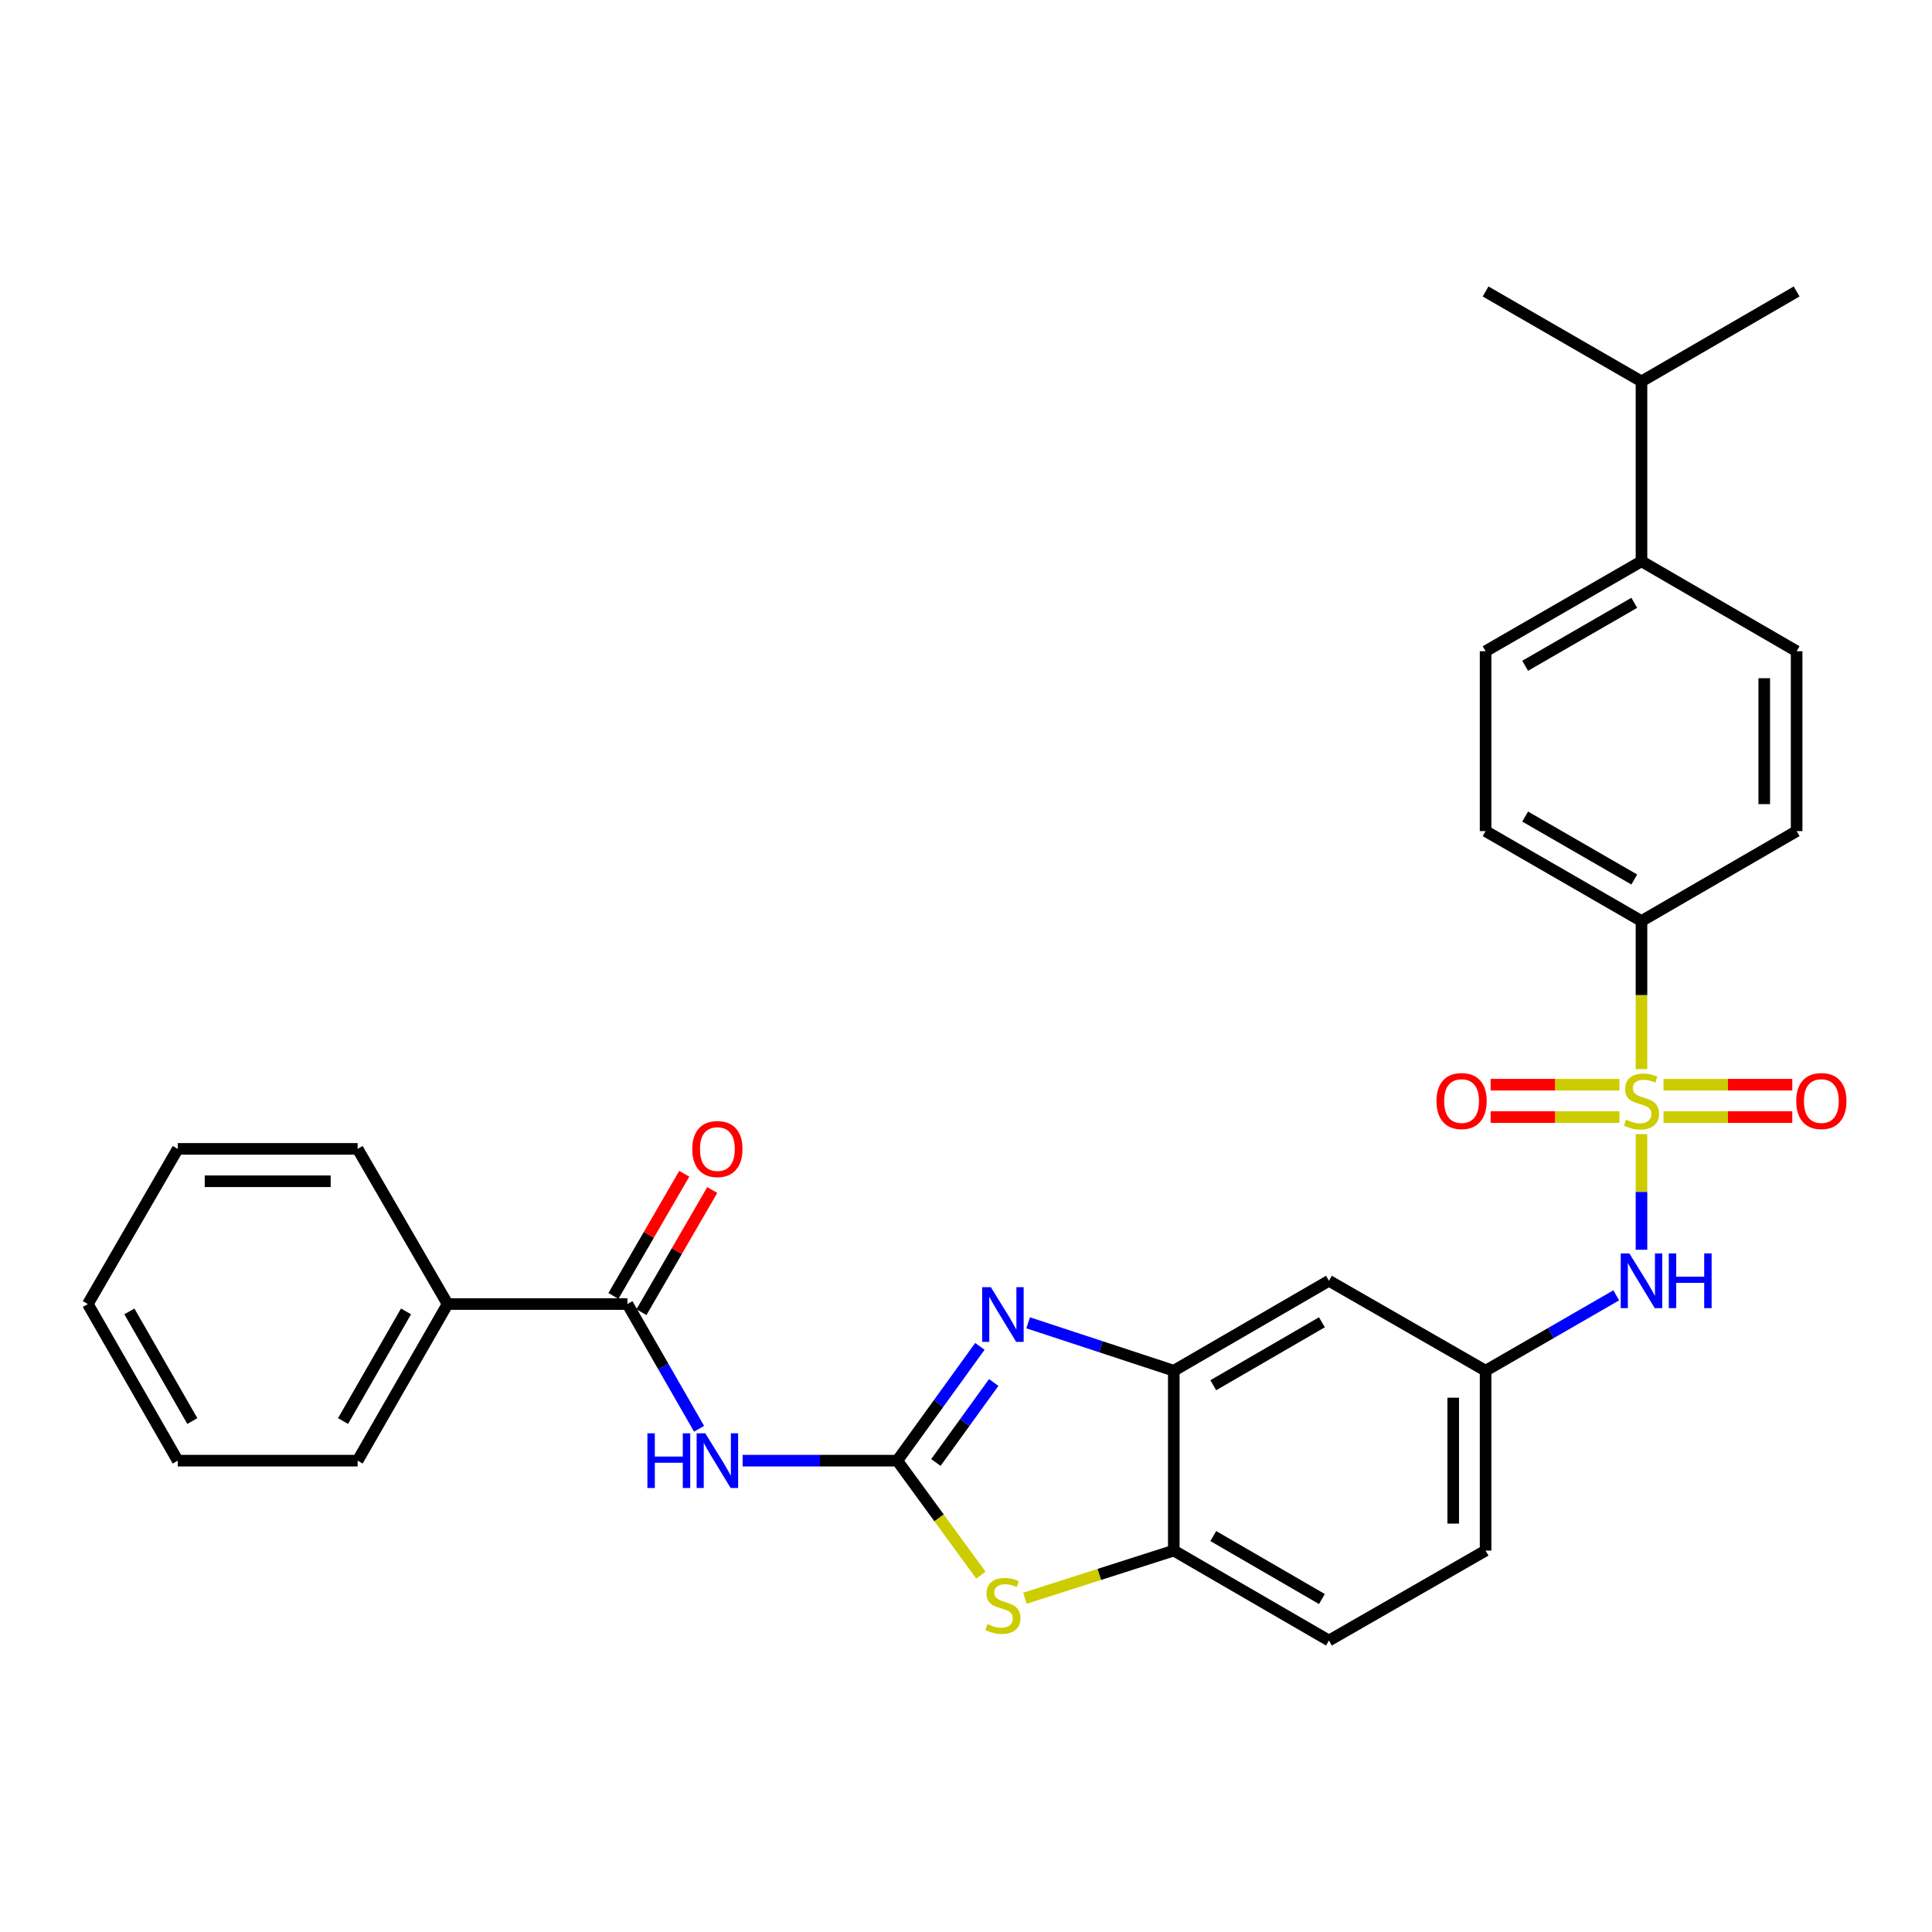 <?xml version='1.0' encoding='iso-8859-1'?>
<svg version='1.1' baseProfile='full'
              xmlns='http://www.w3.org/2000/svg'
                      xmlns:rdkit='http://www.rdkit.org/xml'
                      xmlns:xlink='http://www.w3.org/1999/xlink'
                  xml:space='preserve'
width='1000px' height='1000px' viewBox='0 0 1000 1000'>
<!-- END OF HEADER -->
<rect style='opacity:1.0;fill:#FFFFFF;stroke:none' width='1000' height='1000' x='0' y='0'> </rect>
<path class='bond-6' d='M 849.63,587.025 L 849.63,616.947' style='fill:none;fill-rule:evenodd;stroke:#CCCC00;stroke-width:6px;stroke-linecap:butt;stroke-linejoin:miter;stroke-opacity:1' />
<path class='bond-6' d='M 849.63,616.947 L 849.63,646.868' style='fill:none;fill-rule:evenodd;stroke:#0000FF;stroke-width:6px;stroke-linecap:butt;stroke-linejoin:miter;stroke-opacity:1' />
<path class='bond-8' d='M 849.63,553.37 L 849.63,515.049' style='fill:none;fill-rule:evenodd;stroke:#CCCC00;stroke-width:6px;stroke-linecap:butt;stroke-linejoin:miter;stroke-opacity:1' />
<path class='bond-8' d='M 849.63,515.049 L 849.63,476.728' style='fill:none;fill-rule:evenodd;stroke:#000000;stroke-width:6px;stroke-linecap:butt;stroke-linejoin:miter;stroke-opacity:1' />
<path class='bond-10' d='M 838.222,561.439 L 804.889,561.439' style='fill:none;fill-rule:evenodd;stroke:#CCCC00;stroke-width:6px;stroke-linecap:butt;stroke-linejoin:miter;stroke-opacity:1' />
<path class='bond-10' d='M 804.889,561.439 L 771.555,561.439' style='fill:none;fill-rule:evenodd;stroke:#FF0000;stroke-width:6px;stroke-linecap:butt;stroke-linejoin:miter;stroke-opacity:1' />
<path class='bond-10' d='M 838.222,578.195 L 804.889,578.195' style='fill:none;fill-rule:evenodd;stroke:#CCCC00;stroke-width:6px;stroke-linecap:butt;stroke-linejoin:miter;stroke-opacity:1' />
<path class='bond-10' d='M 804.889,578.195 L 771.555,578.195' style='fill:none;fill-rule:evenodd;stroke:#FF0000;stroke-width:6px;stroke-linecap:butt;stroke-linejoin:miter;stroke-opacity:1' />
<path class='bond-11' d='M 861.038,578.195 L 894.362,578.195' style='fill:none;fill-rule:evenodd;stroke:#CCCC00;stroke-width:6px;stroke-linecap:butt;stroke-linejoin:miter;stroke-opacity:1' />
<path class='bond-11' d='M 894.362,578.195 L 927.687,578.195' style='fill:none;fill-rule:evenodd;stroke:#FF0000;stroke-width:6px;stroke-linecap:butt;stroke-linejoin:miter;stroke-opacity:1' />
<path class='bond-11' d='M 861.038,561.439 L 894.362,561.439' style='fill:none;fill-rule:evenodd;stroke:#CCCC00;stroke-width:6px;stroke-linecap:butt;stroke-linejoin:miter;stroke-opacity:1' />
<path class='bond-11' d='M 894.362,561.439 L 927.687,561.439' style='fill:none;fill-rule:evenodd;stroke:#FF0000;stroke-width:6px;stroke-linecap:butt;stroke-linejoin:miter;stroke-opacity:1' />
<path class='bond-0' d='M 464.424,756.034 L 485.803,726.459' style='fill:none;fill-rule:evenodd;stroke:#000000;stroke-width:6px;stroke-linecap:butt;stroke-linejoin:miter;stroke-opacity:1' />
<path class='bond-0' d='M 485.803,726.459 L 507.183,696.883' style='fill:none;fill-rule:evenodd;stroke:#0000FF;stroke-width:6px;stroke-linecap:butt;stroke-linejoin:miter;stroke-opacity:1' />
<path class='bond-0' d='M 484.418,756.978 L 499.383,736.275' style='fill:none;fill-rule:evenodd;stroke:#000000;stroke-width:6px;stroke-linecap:butt;stroke-linejoin:miter;stroke-opacity:1' />
<path class='bond-0' d='M 499.383,736.275 L 514.349,715.572' style='fill:none;fill-rule:evenodd;stroke:#0000FF;stroke-width:6px;stroke-linecap:butt;stroke-linejoin:miter;stroke-opacity:1' />
<path class='bond-2' d='M 464.424,756.034 L 424.404,756.034' style='fill:none;fill-rule:evenodd;stroke:#000000;stroke-width:6px;stroke-linecap:butt;stroke-linejoin:miter;stroke-opacity:1' />
<path class='bond-2' d='M 424.404,756.034 L 384.383,756.034' style='fill:none;fill-rule:evenodd;stroke:#0000FF;stroke-width:6px;stroke-linecap:butt;stroke-linejoin:miter;stroke-opacity:1' />
<path class='bond-32' d='M 464.424,756.034 L 486.066,785.664' style='fill:none;fill-rule:evenodd;stroke:#000000;stroke-width:6px;stroke-linecap:butt;stroke-linejoin:miter;stroke-opacity:1' />
<path class='bond-32' d='M 486.066,785.664 L 507.707,815.293' style='fill:none;fill-rule:evenodd;stroke:#CCCC00;stroke-width:6px;stroke-linecap:butt;stroke-linejoin:miter;stroke-opacity:1' />
<path class='bond-1' d='M 532.173,684.688 L 569.861,697.084' style='fill:none;fill-rule:evenodd;stroke:#0000FF;stroke-width:6px;stroke-linecap:butt;stroke-linejoin:miter;stroke-opacity:1' />
<path class='bond-1' d='M 569.861,697.084 L 607.55,709.48' style='fill:none;fill-rule:evenodd;stroke:#000000;stroke-width:6px;stroke-linecap:butt;stroke-linejoin:miter;stroke-opacity:1' />
<path class='bond-5' d='M 361.841,739.537 L 343.301,707.255' style='fill:none;fill-rule:evenodd;stroke:#0000FF;stroke-width:6px;stroke-linecap:butt;stroke-linejoin:miter;stroke-opacity:1' />
<path class='bond-5' d='M 343.301,707.255 L 324.761,674.972' style='fill:none;fill-rule:evenodd;stroke:#000000;stroke-width:6px;stroke-linecap:butt;stroke-linejoin:miter;stroke-opacity:1' />
<path class='bond-3' d='M 530.507,827.247 L 569.028,814.913' style='fill:none;fill-rule:evenodd;stroke:#CCCC00;stroke-width:6px;stroke-linecap:butt;stroke-linejoin:miter;stroke-opacity:1' />
<path class='bond-3' d='M 569.028,814.913 L 607.55,802.579' style='fill:none;fill-rule:evenodd;stroke:#000000;stroke-width:6px;stroke-linecap:butt;stroke-linejoin:miter;stroke-opacity:1' />
<path class='bond-4' d='M 607.55,709.48 L 687.858,662.926' style='fill:none;fill-rule:evenodd;stroke:#000000;stroke-width:6px;stroke-linecap:butt;stroke-linejoin:miter;stroke-opacity:1' />
<path class='bond-4' d='M 628,716.994 L 684.216,684.406' style='fill:none;fill-rule:evenodd;stroke:#000000;stroke-width:6px;stroke-linecap:butt;stroke-linejoin:miter;stroke-opacity:1' />
<path class='bond-31' d='M 607.55,709.48 L 607.55,802.579' style='fill:none;fill-rule:evenodd;stroke:#000000;stroke-width:6px;stroke-linecap:butt;stroke-linejoin:miter;stroke-opacity:1' />
<path class='bond-13' d='M 332.01,679.173 L 350.336,647.56' style='fill:none;fill-rule:evenodd;stroke:#000000;stroke-width:6px;stroke-linecap:butt;stroke-linejoin:miter;stroke-opacity:1' />
<path class='bond-13' d='M 350.336,647.56 L 368.662,615.946' style='fill:none;fill-rule:evenodd;stroke:#FF0000;stroke-width:6px;stroke-linecap:butt;stroke-linejoin:miter;stroke-opacity:1' />
<path class='bond-13' d='M 317.513,670.77 L 335.839,639.156' style='fill:none;fill-rule:evenodd;stroke:#000000;stroke-width:6px;stroke-linecap:butt;stroke-linejoin:miter;stroke-opacity:1' />
<path class='bond-13' d='M 335.839,639.156 L 354.166,607.542' style='fill:none;fill-rule:evenodd;stroke:#FF0000;stroke-width:6px;stroke-linecap:butt;stroke-linejoin:miter;stroke-opacity:1' />
<path class='bond-14' d='M 324.761,674.972 L 231.672,674.972' style='fill:none;fill-rule:evenodd;stroke:#000000;stroke-width:6px;stroke-linecap:butt;stroke-linejoin:miter;stroke-opacity:1' />
<path class='bond-12' d='M 836.561,670.466 L 802.75,689.973' style='fill:none;fill-rule:evenodd;stroke:#0000FF;stroke-width:6px;stroke-linecap:butt;stroke-linejoin:miter;stroke-opacity:1' />
<path class='bond-12' d='M 802.75,689.973 L 768.94,709.48' style='fill:none;fill-rule:evenodd;stroke:#000000;stroke-width:6px;stroke-linecap:butt;stroke-linejoin:miter;stroke-opacity:1' />
<path class='bond-7' d='M 607.55,802.579 L 687.858,849.134' style='fill:none;fill-rule:evenodd;stroke:#000000;stroke-width:6px;stroke-linecap:butt;stroke-linejoin:miter;stroke-opacity:1' />
<path class='bond-7' d='M 628,795.066 L 684.216,827.654' style='fill:none;fill-rule:evenodd;stroke:#000000;stroke-width:6px;stroke-linecap:butt;stroke-linejoin:miter;stroke-opacity:1' />
<path class='bond-17' d='M 849.63,476.728 L 929.929,430.183' style='fill:none;fill-rule:evenodd;stroke:#000000;stroke-width:6px;stroke-linecap:butt;stroke-linejoin:miter;stroke-opacity:1' />
<path class='bond-18' d='M 849.63,476.728 L 768.94,430.183' style='fill:none;fill-rule:evenodd;stroke:#000000;stroke-width:6px;stroke-linecap:butt;stroke-linejoin:miter;stroke-opacity:1' />
<path class='bond-18' d='M 845.899,455.231 L 789.416,422.65' style='fill:none;fill-rule:evenodd;stroke:#000000;stroke-width:6px;stroke-linecap:butt;stroke-linejoin:miter;stroke-opacity:1' />
<path class='bond-9' d='M 687.858,662.926 L 768.94,709.48' style='fill:none;fill-rule:evenodd;stroke:#000000;stroke-width:6px;stroke-linecap:butt;stroke-linejoin:miter;stroke-opacity:1' />
<path class='bond-21' d='M 768.94,709.48 L 768.94,802.579' style='fill:none;fill-rule:evenodd;stroke:#000000;stroke-width:6px;stroke-linecap:butt;stroke-linejoin:miter;stroke-opacity:1' />
<path class='bond-21' d='M 752.184,723.445 L 752.184,788.614' style='fill:none;fill-rule:evenodd;stroke:#000000;stroke-width:6px;stroke-linecap:butt;stroke-linejoin:miter;stroke-opacity:1' />
<path class='bond-23' d='M 231.672,674.972 L 185.108,756.034' style='fill:none;fill-rule:evenodd;stroke:#000000;stroke-width:6px;stroke-linecap:butt;stroke-linejoin:miter;stroke-opacity:1' />
<path class='bond-23' d='M 210.157,678.785 L 177.563,735.529' style='fill:none;fill-rule:evenodd;stroke:#000000;stroke-width:6px;stroke-linecap:butt;stroke-linejoin:miter;stroke-opacity:1' />
<path class='bond-24' d='M 231.672,674.972 L 185.108,594.663' style='fill:none;fill-rule:evenodd;stroke:#000000;stroke-width:6px;stroke-linecap:butt;stroke-linejoin:miter;stroke-opacity:1' />
<path class='bond-15' d='M 849.63,290.52 L 768.94,337.074' style='fill:none;fill-rule:evenodd;stroke:#000000;stroke-width:6px;stroke-linecap:butt;stroke-linejoin:miter;stroke-opacity:1' />
<path class='bond-15' d='M 845.9,312.017 L 789.417,344.605' style='fill:none;fill-rule:evenodd;stroke:#000000;stroke-width:6px;stroke-linecap:butt;stroke-linejoin:miter;stroke-opacity:1' />
<path class='bond-22' d='M 849.63,290.52 L 849.63,197.421' style='fill:none;fill-rule:evenodd;stroke:#000000;stroke-width:6px;stroke-linecap:butt;stroke-linejoin:miter;stroke-opacity:1' />
<path class='bond-30' d='M 849.63,290.52 L 929.929,337.074' style='fill:none;fill-rule:evenodd;stroke:#000000;stroke-width:6px;stroke-linecap:butt;stroke-linejoin:miter;stroke-opacity:1' />
<path class='bond-16' d='M 687.858,849.134 L 768.94,802.579' style='fill:none;fill-rule:evenodd;stroke:#000000;stroke-width:6px;stroke-linecap:butt;stroke-linejoin:miter;stroke-opacity:1' />
<path class='bond-19' d='M 929.929,430.183 L 929.929,337.074' style='fill:none;fill-rule:evenodd;stroke:#000000;stroke-width:6px;stroke-linecap:butt;stroke-linejoin:miter;stroke-opacity:1' />
<path class='bond-19' d='M 913.173,416.216 L 913.173,351.04' style='fill:none;fill-rule:evenodd;stroke:#000000;stroke-width:6px;stroke-linecap:butt;stroke-linejoin:miter;stroke-opacity:1' />
<path class='bond-20' d='M 768.94,430.183 L 768.94,337.074' style='fill:none;fill-rule:evenodd;stroke:#000000;stroke-width:6px;stroke-linecap:butt;stroke-linejoin:miter;stroke-opacity:1' />
<path class='bond-25' d='M 849.63,197.421 L 929.929,150.866' style='fill:none;fill-rule:evenodd;stroke:#000000;stroke-width:6px;stroke-linecap:butt;stroke-linejoin:miter;stroke-opacity:1' />
<path class='bond-26' d='M 849.63,197.421 L 768.94,150.866' style='fill:none;fill-rule:evenodd;stroke:#000000;stroke-width:6px;stroke-linecap:butt;stroke-linejoin:miter;stroke-opacity:1' />
<path class='bond-27' d='M 185.108,756.034 L 91.999,756.034' style='fill:none;fill-rule:evenodd;stroke:#000000;stroke-width:6px;stroke-linecap:butt;stroke-linejoin:miter;stroke-opacity:1' />
<path class='bond-28' d='M 185.108,594.663 L 91.999,594.663' style='fill:none;fill-rule:evenodd;stroke:#000000;stroke-width:6px;stroke-linecap:butt;stroke-linejoin:miter;stroke-opacity:1' />
<path class='bond-28' d='M 171.142,611.419 L 105.966,611.419' style='fill:none;fill-rule:evenodd;stroke:#000000;stroke-width:6px;stroke-linecap:butt;stroke-linejoin:miter;stroke-opacity:1' />
<path class='bond-33' d='M 91.999,756.034 L 45.455,674.972' style='fill:none;fill-rule:evenodd;stroke:#000000;stroke-width:6px;stroke-linecap:butt;stroke-linejoin:miter;stroke-opacity:1' />
<path class='bond-33' d='M 99.549,735.531 L 66.967,678.788' style='fill:none;fill-rule:evenodd;stroke:#000000;stroke-width:6px;stroke-linecap:butt;stroke-linejoin:miter;stroke-opacity:1' />
<path class='bond-29' d='M 91.999,594.663 L 45.455,674.972' style='fill:none;fill-rule:evenodd;stroke:#000000;stroke-width:6px;stroke-linecap:butt;stroke-linejoin:miter;stroke-opacity:1' />
<path  class='atom-0' d='M 841.63 579.537
Q 841.95 579.657, 843.27 580.217
Q 844.59 580.777, 846.03 581.137
Q 847.51 581.457, 848.95 581.457
Q 851.63 581.457, 853.19 580.177
Q 854.75 578.857, 854.75 576.577
Q 854.75 575.017, 853.95 574.057
Q 853.19 573.097, 851.99 572.577
Q 850.79 572.057, 848.79 571.457
Q 846.27 570.697, 844.75 569.977
Q 843.27 569.257, 842.19 567.737
Q 841.15 566.217, 841.15 563.657
Q 841.15 560.097, 843.55 557.897
Q 845.99 555.697, 850.79 555.697
Q 854.07 555.697, 857.79 557.257
L 856.87 560.337
Q 853.47 558.937, 850.91 558.937
Q 848.15 558.937, 846.63 560.097
Q 845.11 561.217, 845.15 563.177
Q 845.15 564.697, 845.91 565.617
Q 846.71 566.537, 847.83 567.057
Q 848.99 567.577, 850.91 568.177
Q 853.47 568.977, 854.99 569.777
Q 856.51 570.577, 857.59 572.217
Q 858.71 573.817, 858.71 576.577
Q 858.71 580.497, 856.07 582.617
Q 853.47 584.697, 849.11 584.697
Q 846.59 584.697, 844.67 584.137
Q 842.79 583.617, 840.55 582.697
L 841.63 579.537
' fill='#CCCC00'/>
<path  class='atom-2' d='M 512.845 666.23
L 522.125 681.23
Q 523.045 682.71, 524.525 685.39
Q 526.005 688.07, 526.085 688.23
L 526.085 666.23
L 529.845 666.23
L 529.845 694.55
L 525.965 694.55
L 516.005 678.15
Q 514.845 676.23, 513.605 674.03
Q 512.405 671.83, 512.045 671.15
L 512.045 694.55
L 508.365 694.55
L 508.365 666.23
L 512.845 666.23
' fill='#0000FF'/>
<path  class='atom-3' d='M 335.096 741.874
L 338.936 741.874
L 338.936 753.914
L 353.416 753.914
L 353.416 741.874
L 357.256 741.874
L 357.256 770.194
L 353.416 770.194
L 353.416 757.114
L 338.936 757.114
L 338.936 770.194
L 335.096 770.194
L 335.096 741.874
' fill='#0000FF'/>
<path  class='atom-3' d='M 365.056 741.874
L 374.336 756.874
Q 375.256 758.354, 376.736 761.034
Q 378.216 763.714, 378.296 763.874
L 378.296 741.874
L 382.056 741.874
L 382.056 770.194
L 378.176 770.194
L 368.216 753.794
Q 367.056 751.874, 365.816 749.674
Q 364.616 747.474, 364.256 746.794
L 364.256 770.194
L 360.576 770.194
L 360.576 741.874
L 365.056 741.874
' fill='#0000FF'/>
<path  class='atom-4' d='M 511.105 840.617
Q 511.425 840.737, 512.745 841.297
Q 514.065 841.857, 515.505 842.217
Q 516.985 842.537, 518.425 842.537
Q 521.105 842.537, 522.665 841.257
Q 524.225 839.937, 524.225 837.657
Q 524.225 836.097, 523.425 835.137
Q 522.665 834.177, 521.465 833.657
Q 520.265 833.137, 518.265 832.537
Q 515.745 831.777, 514.225 831.057
Q 512.745 830.337, 511.665 828.817
Q 510.625 827.297, 510.625 824.737
Q 510.625 821.177, 513.025 818.977
Q 515.465 816.777, 520.265 816.777
Q 523.545 816.777, 527.265 818.337
L 526.345 821.417
Q 522.945 820.017, 520.385 820.017
Q 517.625 820.017, 516.105 821.177
Q 514.585 822.297, 514.625 824.257
Q 514.625 825.777, 515.385 826.697
Q 516.185 827.617, 517.305 828.137
Q 518.465 828.657, 520.385 829.257
Q 522.945 830.057, 524.465 830.857
Q 525.985 831.657, 527.065 833.297
Q 528.185 834.897, 528.185 837.657
Q 528.185 841.577, 525.545 843.697
Q 522.945 845.777, 518.585 845.777
Q 516.065 845.777, 514.145 845.217
Q 512.265 844.697, 510.025 843.777
L 511.105 840.617
' fill='#CCCC00'/>
<path  class='atom-7' d='M 843.37 648.766
L 852.65 663.766
Q 853.57 665.246, 855.05 667.926
Q 856.53 670.606, 856.61 670.766
L 856.61 648.766
L 860.37 648.766
L 860.37 677.086
L 856.49 677.086
L 846.53 660.686
Q 845.37 658.766, 844.13 656.566
Q 842.93 654.366, 842.57 653.686
L 842.57 677.086
L 838.89 677.086
L 838.89 648.766
L 843.37 648.766
' fill='#0000FF'/>
<path  class='atom-7' d='M 863.77 648.766
L 867.61 648.766
L 867.61 660.806
L 882.09 660.806
L 882.09 648.766
L 885.93 648.766
L 885.93 677.086
L 882.09 677.086
L 882.09 664.006
L 867.61 664.006
L 867.61 677.086
L 863.77 677.086
L 863.77 648.766
' fill='#0000FF'/>
<path  class='atom-11' d='M 743.512 569.897
Q 743.512 563.097, 746.872 559.297
Q 750.232 555.497, 756.512 555.497
Q 762.792 555.497, 766.152 559.297
Q 769.512 563.097, 769.512 569.897
Q 769.512 576.777, 766.112 580.697
Q 762.712 584.577, 756.512 584.577
Q 750.272 584.577, 746.872 580.697
Q 743.512 576.817, 743.512 569.897
M 756.512 581.377
Q 760.832 581.377, 763.152 578.497
Q 765.512 575.577, 765.512 569.897
Q 765.512 564.337, 763.152 561.537
Q 760.832 558.697, 756.512 558.697
Q 752.192 558.697, 749.832 561.497
Q 747.512 564.297, 747.512 569.897
Q 747.512 575.617, 749.832 578.497
Q 752.192 581.377, 756.512 581.377
' fill='#FF0000'/>
<path  class='atom-12' d='M 929.729 569.897
Q 929.729 563.097, 933.089 559.297
Q 936.449 555.497, 942.729 555.497
Q 949.009 555.497, 952.369 559.297
Q 955.729 563.097, 955.729 569.897
Q 955.729 576.777, 952.329 580.697
Q 948.929 584.577, 942.729 584.577
Q 936.489 584.577, 933.089 580.697
Q 929.729 576.817, 929.729 569.897
M 942.729 581.377
Q 947.049 581.377, 949.369 578.497
Q 951.729 575.577, 951.729 569.897
Q 951.729 564.337, 949.369 561.537
Q 947.049 558.697, 942.729 558.697
Q 938.409 558.697, 936.049 561.497
Q 933.729 564.297, 933.729 569.897
Q 933.729 575.617, 936.049 578.497
Q 938.409 581.377, 942.729 581.377
' fill='#FF0000'/>
<path  class='atom-14' d='M 358.316 594.743
Q 358.316 587.943, 361.676 584.143
Q 365.036 580.343, 371.316 580.343
Q 377.596 580.343, 380.956 584.143
Q 384.316 587.943, 384.316 594.743
Q 384.316 601.623, 380.916 605.543
Q 377.516 609.423, 371.316 609.423
Q 365.076 609.423, 361.676 605.543
Q 358.316 601.663, 358.316 594.743
M 371.316 606.223
Q 375.636 606.223, 377.956 603.343
Q 380.316 600.423, 380.316 594.743
Q 380.316 589.183, 377.956 586.383
Q 375.636 583.543, 371.316 583.543
Q 366.996 583.543, 364.636 586.343
Q 362.316 589.143, 362.316 594.743
Q 362.316 600.463, 364.636 603.343
Q 366.996 606.223, 371.316 606.223
' fill='#FF0000'/>
</svg>
